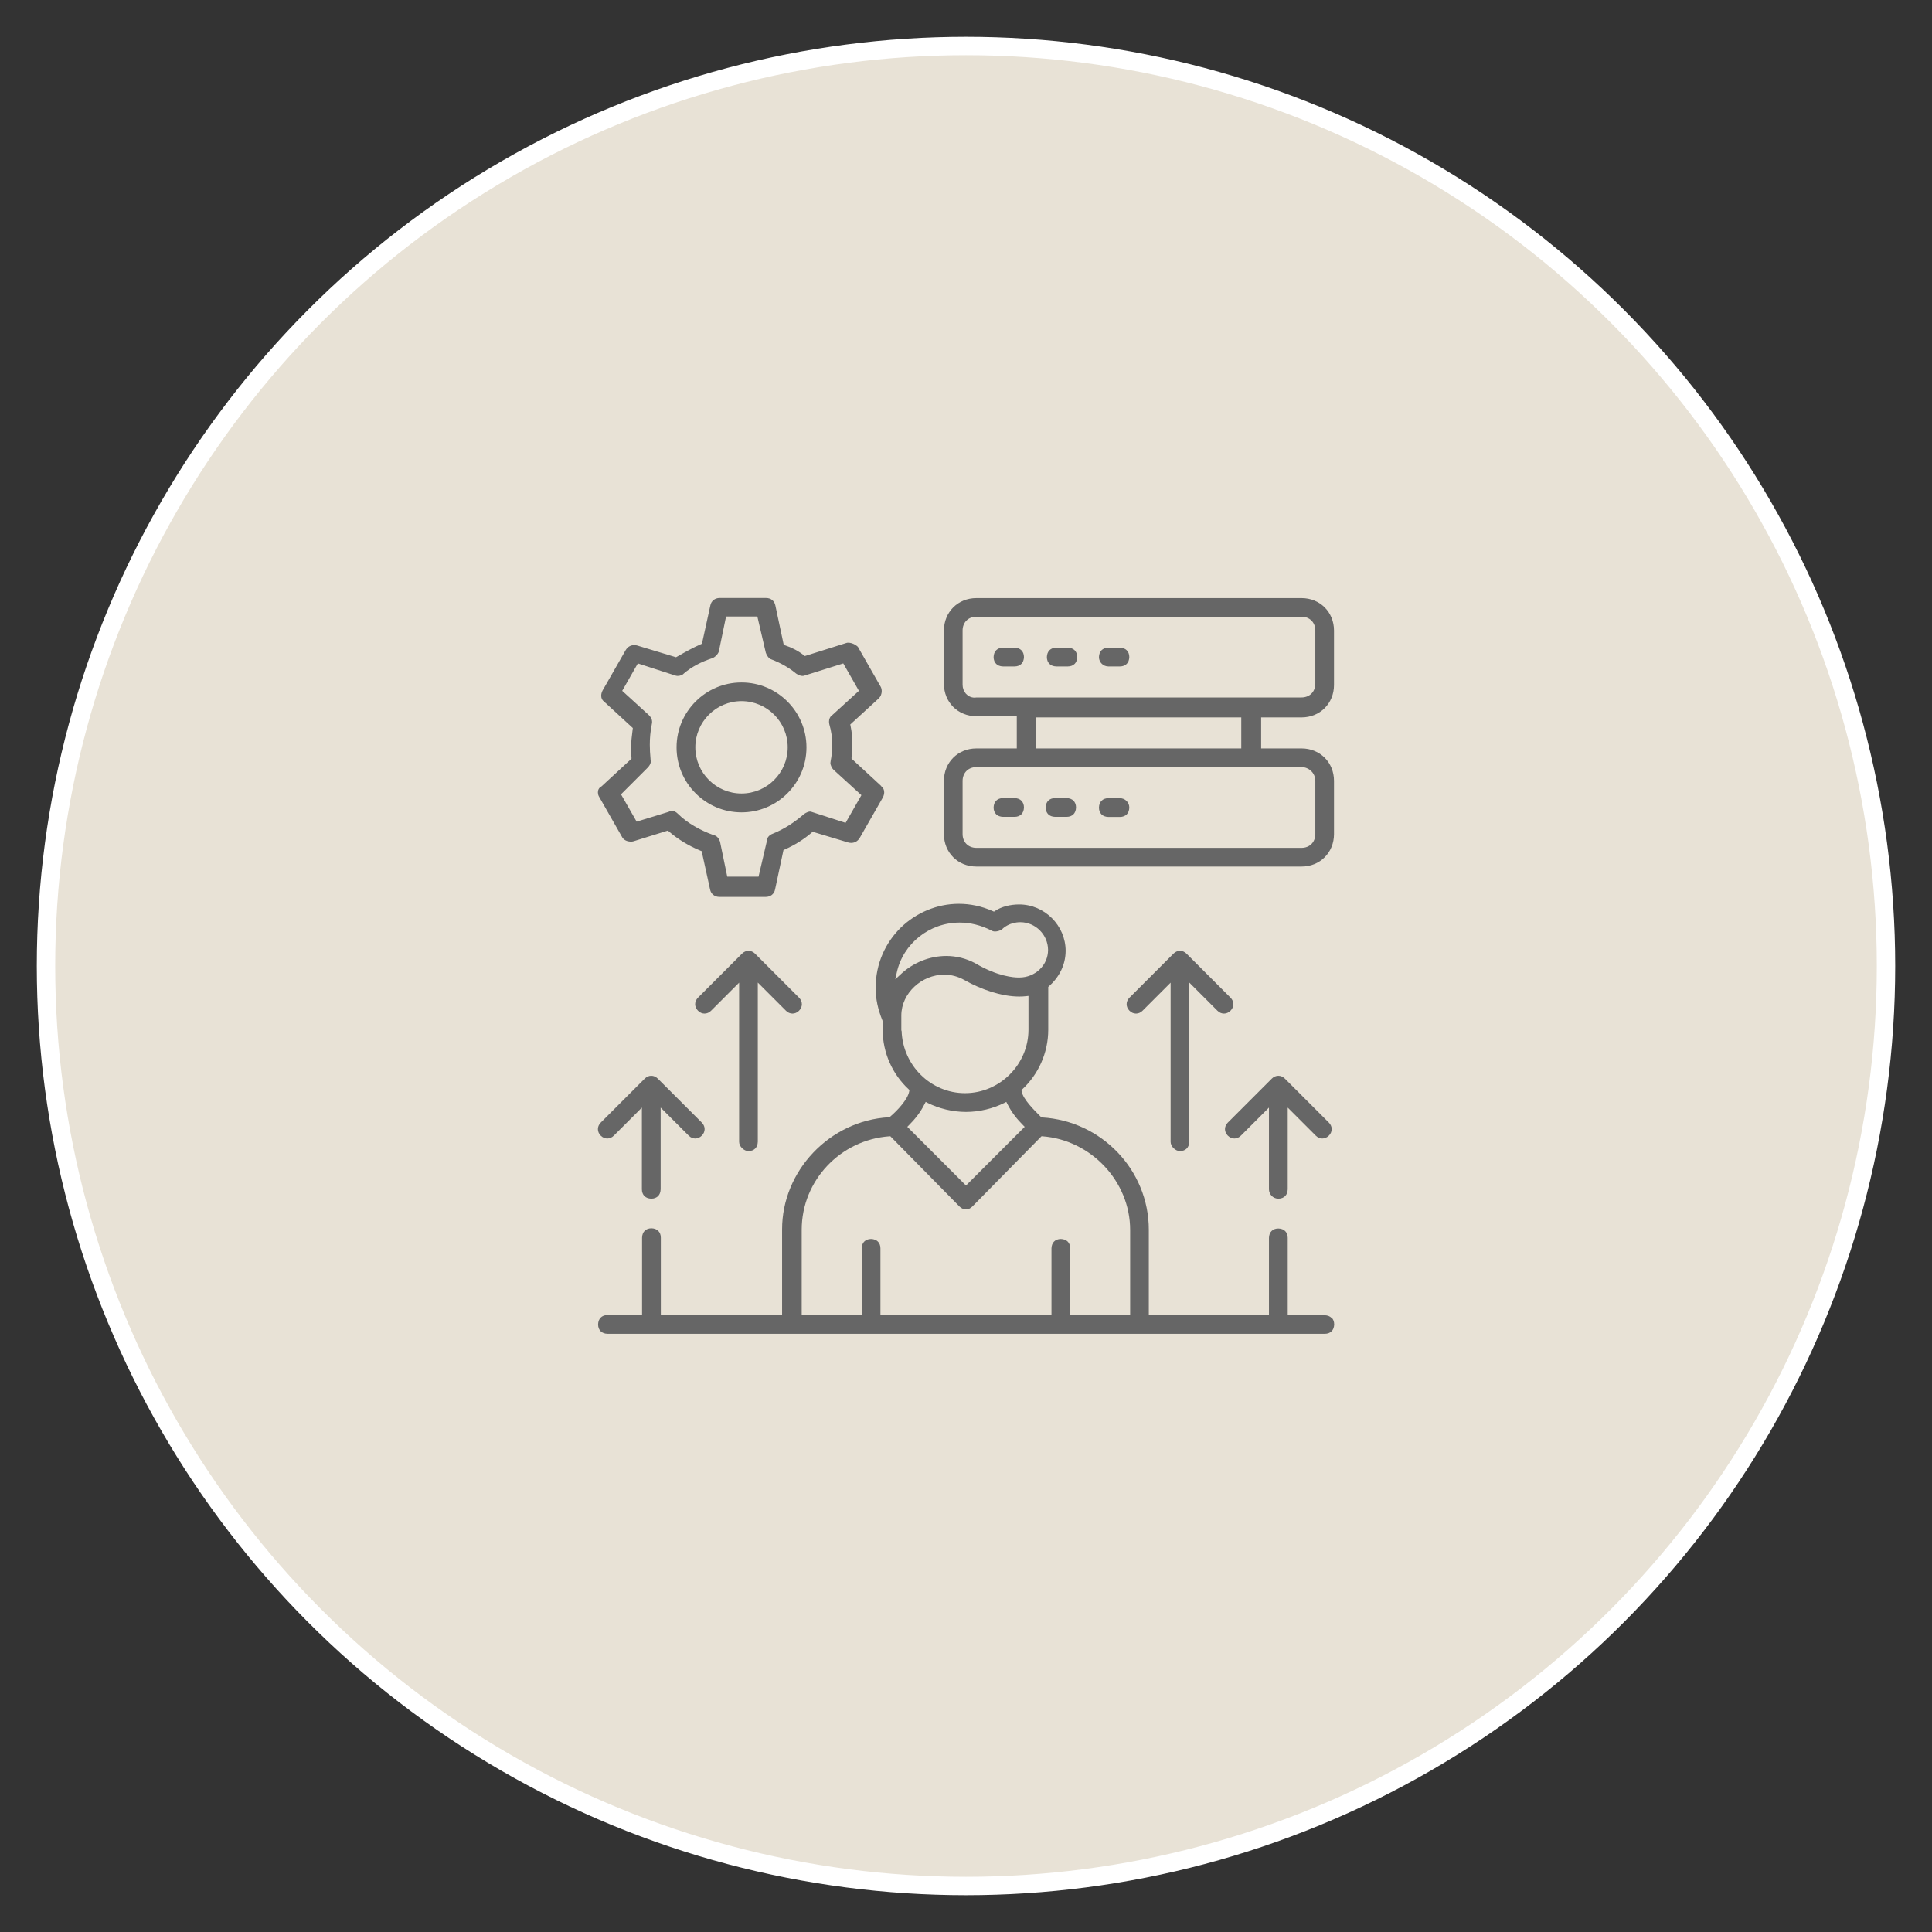 <?xml version="1.0" encoding="UTF-8"?>
<svg id="Layer_2" data-name="Layer 2" xmlns="http://www.w3.org/2000/svg" viewBox="0 0 210 210">
  <rect x="0" y="0" width="210" height="210" fill="#333333" stroke="none"/>
  <defs>
    <style>
      .cls-1 {
        fill: #666;
        stroke-width: 0px;
      }

      .cls-2 {
        fill: #e8e2d6;
        stroke: #fff;
        stroke-miterlimit: 10;
        stroke-width: 2px;
      }
    </style>
  </defs>
  <circle class="cls-2" cx="105" cy="105" r="100"/>
  <g>
    <path class="cls-1" d="M95.8,85.45h0s-3.24-2.99-3.24-2.99v-.12c.06-.46.09-.94.09-1.43,0-.68-.06-1.37-.2-2.02l-.03-.14,3.11-2.85c.19-.19.31-.48.31-.77,0-.16-.03-.31-.1-.46l-2.49-4.36c-.26-.26-.69-.45-1.04-.45-.08,0-.15,0-.22.03l-4.51,1.42-.1-.08c-.6-.48-1.33-.85-2.06-1.09l-.13-.04-.91-4.28h0c-.05-.27-.18-.46-.35-.6-.17-.14-.4-.22-.67-.22h-5.03c-.27,0-.49.08-.67.22-.17.14-.3.33-.35.6h0s-.91,4.15-.91,4.15l-.11.05c-.86.37-1.74.87-2.62,1.37l-.09.05-4.24-1.28c-.09-.02-.19-.04-.29-.04-.35,0-.7.14-.95.56l-2.51,4.39c-.09.18-.14.37-.14.55,0,.26.09.48.32.65h0s3.12,2.87,3.12,2.87l-.02.12c-.09.71-.18,1.41-.18,2.15,0,.31.01.62.05.94v.12s-3.25,3-3.25,3l-.03.02c-.24.12-.37.36-.37.64,0,.14.03.28.1.42l2.51,4.4h0c.16.33.53.53.97.53.09,0,.18,0,.27-.03l3.76-1.17.1.09c.98.86,2.22,1.6,3.45,2.1l.12.05.91,4.15h0c.05.27.18.46.35.6.17.14.4.22.67.22h5.03c.27,0,.49-.08.67-.22.17-.14.3-.33.35-.6h0s.91-4.27.91-4.27l.11-.05c1.11-.49,2.1-1.11,2.96-1.85l.1-.09,3.89,1.17c.09.02.19.04.29.04.35,0,.7-.14.95-.56l2.51-4.39c.09-.18.14-.37.14-.55,0-.26-.09-.48-.32-.65ZM91.91,89.44l-3.72-1.2h-.02s-.12-.03-.12-.03c-.14,0-.39.09-.64.26-1.02.89-2.16,1.65-3.44,2.16h0s0,0,0,0c-.14.05-.3.15-.42.28-.11.13-.18.27-.17.37v.03l-.93,3.98h-3.4l-.79-3.82c-.06-.16-.13-.32-.25-.44-.11-.13-.26-.22-.46-.27h-.01s-.01,0-.01,0c-1.41-.51-2.82-1.28-3.86-2.32-.21-.21-.45-.31-.65-.31-.11,0-.21.03-.3.09l-.03.02-3.49,1.07-1.7-2.97,2.9-2.9c.18-.19.34-.42.34-.7,0-.06,0-.13-.03-.21v-.02s0-.02,0-.02c-.05-.53-.08-1.03-.08-1.54,0-.71.06-1.43.21-2.18h0s0-.01,0-.01c.03-.11.04-.21.04-.3,0-.26-.1-.47-.35-.73l-2.9-2.64,1.7-2.98,4.08,1.32h0c.07.02.16.04.25.04.25,0,.52-.1.64-.23h0s0-.01,0-.01c.91-.78,1.95-1.3,3.1-1.68.29-.09.63-.43.73-.72l.79-3.82h3.4l.92,3.94c.11.33.34.64.6.72h0c1.02.39,1.92.9,2.69,1.54.25.17.49.26.69.26.08,0,.15-.01.23-.04h0s4.21-1.32,4.21-1.32l1.7,2.98-2.92,2.66h-.01c-.2.14-.32.39-.32.69,0,.1.01.21.04.31h0c.21.71.31,1.46.31,2.21,0,.61-.06,1.22-.18,1.8v.02s0,.01,0,.01l-.02.14c0,.24.17.58.34.74l3.03,2.76-1.7,2.98Z"/>
    <path class="cls-1" d="M85.59,76.25c-1.28-1.28-3.04-2.07-4.99-2.07-1.95,0-3.71.79-4.99,2.07-1.28,1.28-2.07,3.04-2.07,4.99,0,1.95.79,3.71,2.07,4.99,1.28,1.28,3.04,2.07,4.99,2.07,1.95,0,3.71-.79,4.99-2.07,1.28-1.28,2.07-3.04,2.07-4.99,0-1.95-.79-3.71-2.07-4.99ZM80.6,86.25c-2.77,0-5.02-2.25-5.02-5.02s2.25-5.02,5.02-5.02,5.02,2.25,5.02,5.02-2.25,5.02-5.02,5.02Z"/>
    <path class="cls-1" d="M145,84.88c0-2.01-1.52-3.53-3.53-3.53h-4.39v-3.37h4.39c2.01,0,3.53-1.52,3.53-3.53v-5.91c0-2.01-1.52-3.53-3.53-3.53h-35.34c-2.01,0-3.53,1.52-3.53,3.53v5.78c0,2.01,1.52,3.53,3.53,3.53h4.39v3.5h-4.39c-2.01,0-3.53,1.52-3.53,3.53v5.78c0,2.01,1.52,3.53,3.53,3.53h35.34c2.01,0,3.53-1.52,3.53-3.53v-5.78ZM105.94,75.83c-.4,0-.73-.18-.96-.44-.22-.26-.35-.6-.35-.95v-5.91c0-.43.15-.81.42-1.08.27-.27.65-.42,1.08-.42h35.34c.43,0,.81.15,1.08.42.27.27.42.65.42,1.08v5.78c0,.43-.15.81-.42,1.08-.27.27-.65.42-1.08.42h-35.33c-.07,0-.13.02-.19.02ZM134.92,77.98v3.37h-22.36v-3.37h22.36ZM142.97,90.66c0,.43-.15.81-.42,1.08-.27.27-.65.42-1.08.42h-35.34c-.43,0-.81-.15-1.08-.42-.27-.27-.42-.65-.42-1.08v-5.78c0-.43.15-.81.42-1.08.27-.27.65-.42,1.08-.42h35.34c.38,0,.75.15,1.03.41.28.26.47.64.47,1.09v5.78Z"/>
    <path class="cls-1" d="M111.02,70.68c-.17-.17-.42-.27-.74-.28h-1.26c-.32,0-.57.11-.74.28-.17.17-.27.42-.28.74,0,.32.11.57.28.74.17.17.42.27.74.28h1.26c.32,0,.57-.11.74-.28.17-.17.27-.42.28-.74,0-.32-.11-.57-.28-.74Z"/>
    <path class="cls-1" d="M116.81,70.68c-.17-.17-.42-.27-.74-.28h-1.26c-.32,0-.57.11-.74.28-.17.17-.27.42-.28.74,0,.32.11.57.28.74.17.17.42.27.74.28h1.26c.32,0,.57-.11.74-.28.17-.17.27-.42.28-.74,0-.32-.11-.57-.28-.74Z"/>
    <path class="cls-1" d="M122.47,70.68c-.17-.17-.42-.27-.74-.28h-1.26c-.32,0-.57.11-.74.28-.17.17-.27.42-.28.74,0,.31.13.56.32.74.19.18.45.28.7.28h1.26c.32,0,.57-.11.74-.28.17-.17.27-.42.28-.74,0-.32-.11-.57-.28-.74Z"/>
    <path class="cls-1" d="M111.02,87.03c-.17-.17-.42-.27-.74-.28h-1.26c-.32,0-.57.11-.74.28-.17.17-.27.42-.28.74,0,.32.11.57.28.74.17.17.42.27.74.28h1.26c.32,0,.57-.11.74-.28.17-.17.27-.42.28-.74,0-.32-.11-.57-.28-.74Z"/>
    <path class="cls-1" d="M116.68,87.03c-.17-.17-.42-.27-.74-.28h-1.26c-.32,0-.57.11-.74.28-.17.17-.27.42-.28.74,0,.32.11.57.28.74.17.17.42.27.74.28h1.26c.32,0,.57-.11.74-.28.17-.17.27-.42.28-.74,0-.32-.11-.57-.28-.74Z"/>
    <path class="cls-1" d="M122.43,87.04c-.19-.18-.45-.28-.7-.28h-1.26c-.32,0-.57.11-.74.28-.17.17-.27.42-.28.74,0,.32.11.57.28.74.17.17.42.27.74.28h1.26c.32,0,.57-.11.74-.28.17-.17.27-.42.28-.74,0-.31-.13-.56-.32-.74Z"/>
    <path class="cls-1" d="M144.72,143.24c-.17-.17-.42-.27-.74-.28h-4.01v-8.41c0-.32-.11-.57-.28-.74-.17-.17-.42-.27-.74-.28-.32,0-.57.11-.74.28-.17.17-.27.42-.28.74v8.41h-13.06v-9.29c0-6.53-5.18-11.84-11.59-12.21h-.09s-.06-.07-.06-.07c-.38-.38-.85-.85-1.26-1.34-.4-.49-.74-.97-.82-1.43l-.02-.13.09-.09c1.71-1.59,2.82-3.92,2.82-6.49v-4.64l.08-.07c1.09-.97,1.8-2.29,1.81-3.84,0-1.38-.57-2.64-1.49-3.56-.92-.92-2.18-1.49-3.56-1.49-.97,0-1.93.24-2.63.71l-.11.07-.12-.05c-1.23-.55-2.48-.8-3.7-.8-2.38,0-4.64.97-6.31,2.59-1.66,1.63-2.73,3.91-2.73,6.54,0,1.22.24,2.32.74,3.56l.02.04v.93c0,2.57,1.1,4.9,2.82,6.49l.09.09-.02.13c-.08.46-.38.94-.77,1.43-.39.49-.87.97-1.32,1.35l-.06.05h-.08c-6.41.37-11.6,5.81-11.59,12.21v9.29h-13.18v-8.41c0-.32-.11-.57-.28-.74-.17-.17-.42-.27-.74-.28-.32,0-.57.11-.74.28-.17.17-.27.42-.28.74v8.41h-3.76c-.32,0-.57.11-.74.28-.17.17-.27.42-.28.74,0,.32.11.57.28.74.17.17.42.27.74.28h77.97c.32,0,.57-.11.74-.28.17-.17.27-.42.28-.74,0-.32-.11-.57-.28-.74ZM97.31,106.46l.17-.76c.68-3.12,3.53-5.42,6.83-5.42,1.12,0,2.29.27,3.45.86h.01s.01.01.01.01c.09.06.23.1.38.1.24,0,.53-.09.72-.21.17-.17.85-.8,2.03-.8,1.64,0,3,1.36,3.01,3.01,0,.82-.34,1.58-.91,2.12-.56.54-1.34.88-2.21.88h0s-.04,0-.11,0c-.46,0-2.24-.1-4.67-1.54h0c-1-.54-2.08-.8-3.16-.8-1.81,0-3.62.72-4.99,2.02l-.57.53ZM97.98,112.03h-.01v-.24c0-.57,0-.88,0-1.05,0-.17,0-.19,0-.19h0s0-.17,0-.17c0-2.42,2.21-4.44,4.66-4.44.74,0,1.51.19,2.24.61h0c1.75.99,3.99,1.77,5.91,1.77.25,0,.5-.01.74-.04l.27-.03v3.67c0,3.78-3.12,6.9-6.9,6.9-3.7,0-6.77-3-6.89-6.79ZM98.79,122.31c.62-.62,1.23-1.35,1.72-2.33l.11-.21.21.11c1.22.61,2.7.98,4.17.98,1.47,0,2.94-.37,4.17-.98l.21-.11.11.21c.49.98,1.1,1.71,1.72,2.33l.17.17-6.38,6.38-6.38-6.38.17-.17ZM122.85,142.97h-6.52v-7.28c0-.32-.11-.57-.28-.74-.17-.17-.42-.27-.74-.28-.32,0-.57.11-.74.28-.17.17-.27.42-.28.74v7.28h-18.59v-7.28c0-.32-.11-.57-.28-.74-.17-.17-.42-.27-.74-.28-.32,0-.57.11-.74.28-.17.17-.27.42-.28.74v7.28h-6.52v-9.29c0-5.41,4.25-9.79,9.53-10.17h.11s7.5,7.62,7.5,7.62h0c.23.22.39.3.71.31.32,0,.48-.09.71-.31h0s7.5-7.62,7.5-7.62h.11c5.28.4,9.53,4.9,9.53,10.18v9.29Z"/>
    <path class="cls-1" d="M139.97,120.39l3.05,3.05c.21.21.46.31.71.31.25,0,.5-.1.71-.31.21-.21.31-.46.31-.71,0-.25-.1-.5-.31-.71l-4.78-4.78c-.21-.21-.46-.31-.71-.31-.25,0-.5.1-.71.31l-4.78,4.78c-.21.21-.31.46-.31.71,0,.25.1.5.31.71.21.21.46.31.71.31.25,0,.5-.1.71-.31l3.05-3.05v8.88c0,.25.1.51.28.7.18.19.43.32.74.32.32,0,.57-.11.74-.28.17-.17.27-.42.28-.74v-8.88Z"/>
    <path class="cls-1" d="M71.81,120.39l3.05,3.05c.21.21.46.31.71.31.25,0,.5-.1.71-.31.21-.21.31-.46.31-.71,0-.25-.1-.5-.31-.71l-4.78-4.78c-.21-.21-.46-.31-.71-.31-.25,0-.5.1-.71.31l-4.78,4.78c-.21.21-.31.46-.31.71,0,.25.1.5.31.71.21.21.46.31.71.31.25,0,.5-.1.71-.31h0s3.05-3.05,3.05-3.05v8.88c0,.32.11.57.28.74.17.17.42.27.74.28.32,0,.57-.11.74-.28.17-.17.27-.42.28-.74v-8.88Z"/>
    <path class="cls-1" d="M129.28,106.81l3.05,3.05c.21.21.46.31.71.31.25,0,.5-.1.71-.31.21-.21.31-.46.31-.71,0-.25-.1-.5-.31-.71l-4.78-4.78c-.21-.21-.46-.31-.71-.31-.25,0-.5.1-.71.31l-4.78,4.78c-.21.21-.31.46-.31.71,0,.25.1.5.31.71.21.21.46.31.71.31.25,0,.5-.1.71-.31l3.05-3.05v17.3c0,.23.12.5.32.69.2.2.46.32.69.32.32,0,.57-.11.74-.28.17-.17.27-.42.28-.74v-17.3Z"/>
    <path class="cls-1" d="M82.38,106.81l3.05,3.05c.21.21.46.31.71.31.25,0,.5-.1.71-.31.21-.21.31-.46.31-.71,0-.25-.1-.5-.31-.71l-4.78-4.78c-.21-.21-.46-.31-.71-.31-.25,0-.5.1-.71.31l-4.78,4.78c-.21.21-.31.46-.31.71,0,.25.1.5.31.71.21.21.46.31.71.31.25,0,.5-.1.71-.31l3.05-3.05v17.3c0,.23.12.5.32.69.2.2.46.32.69.32.32,0,.57-.11.74-.28.17-.17.27-.42.28-.74v-17.3Z"/>
  </g>
</svg>